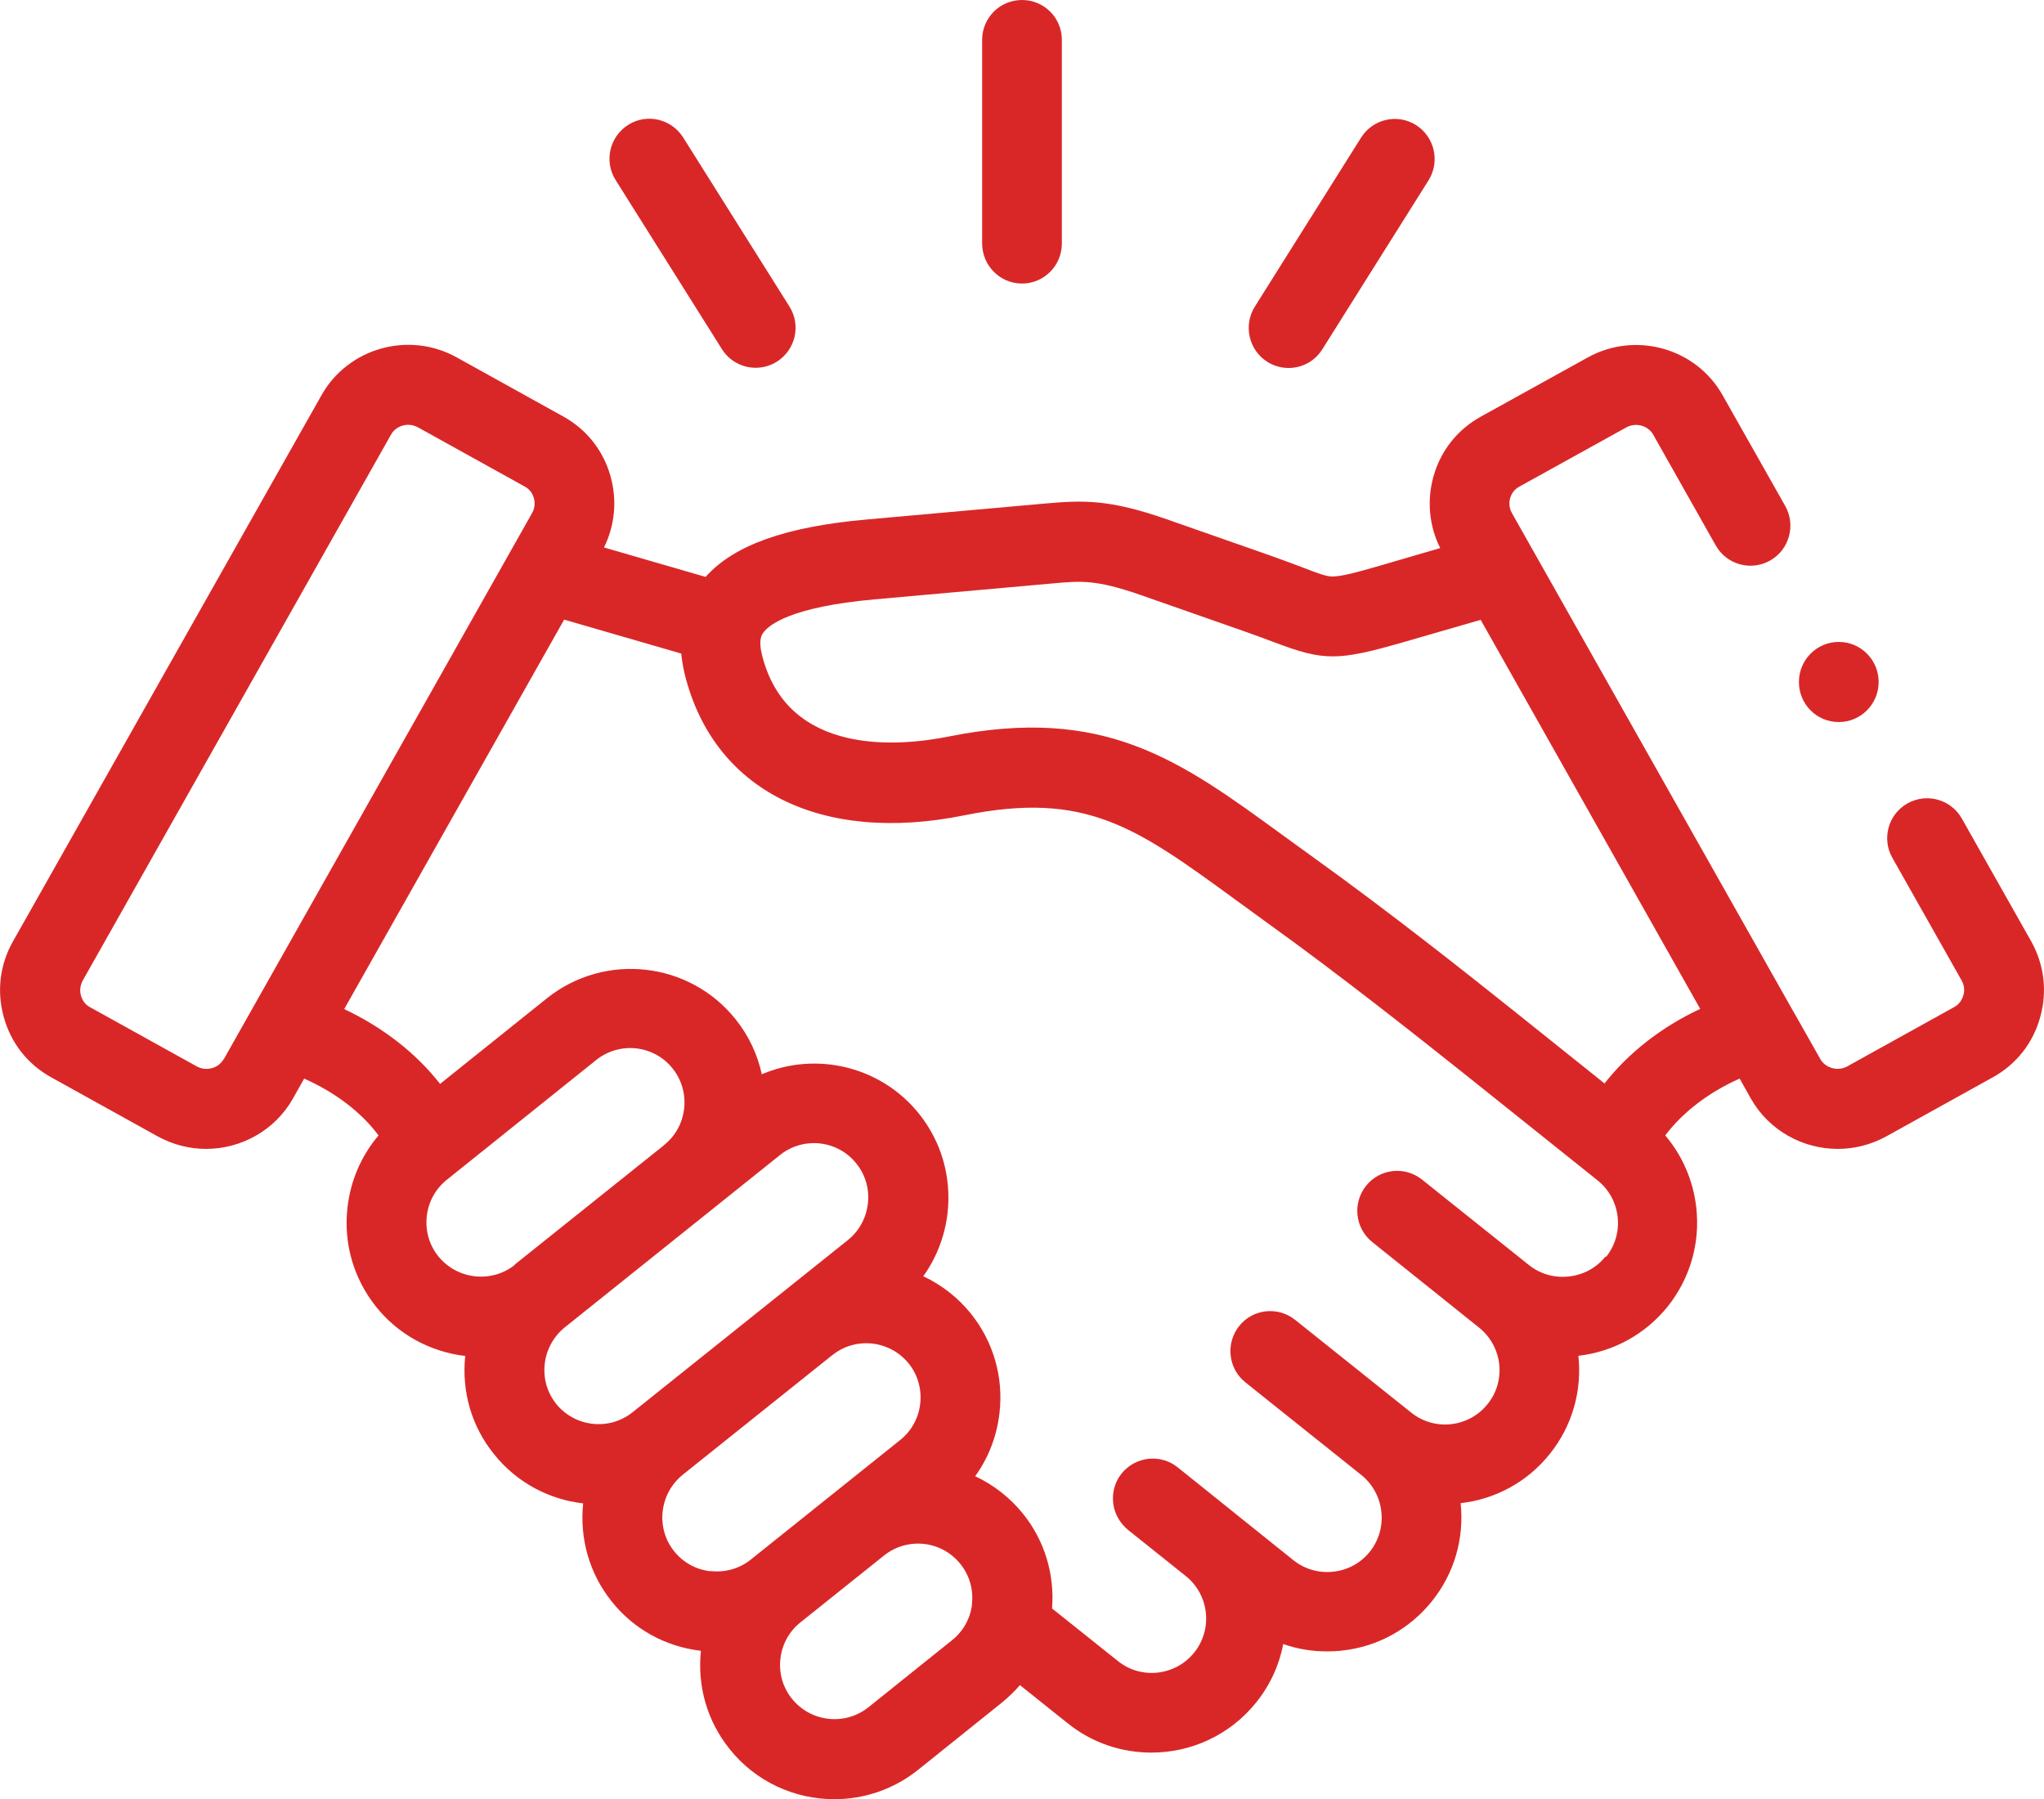 <svg id="a" xmlns="http://www.w3.org/2000/svg" width="100" height="88" viewBox="0 0 100 88"><path d="M50,13.87c1.08,0,1.95-.88,1.95-1.96V1.95c0-1.08-.87-1.95-1.95-1.95s-1.95.87-1.95,1.95v9.96c0,1.08.87,1.96,1.95,1.96Z" fill="#d92728" stroke-width="0"/><path d="M35.32,17.08c.37.59,1.01.91,1.65.91.36,0,.72-.1,1.04-.3.91-.58,1.19-1.78.61-2.7l-5.2-8.27c-.58-.91-1.78-1.19-2.69-.61-.91.58-1.19,1.78-.61,2.7l5.2,8.27Z" fill="#d92728" stroke-width="0"/><path d="M62,17.7c.32.2.68.3,1.04.3.65,0,1.28-.32,1.65-.91l5.2-8.27c.57-.91.3-2.12-.61-2.7-.91-.58-2.12-.3-2.69.61l-5.2,8.27c-.57.91-.3,2.12.61,2.7Z" fill="#d92728" stroke-width="0"/><path d="M99.37,46.04l-3.39-6c-.53-.94-1.72-1.27-2.66-.74-.94.53-1.27,1.72-.74,2.66l3.39,6c.17.3.13.59.08.74-.04.14-.15.4-.44.56l-5.23,2.9c-.46.26-1.07.09-1.32-.35l-1.33-2.35s-.01-.02-.02-.03l-13.74-24.33c-.17-.3-.13-.59-.09-.73.04-.14.15-.4.44-.56l5.24-2.9c.47-.26,1.06-.1,1.32.35l3.06,5.42c.53.94,1.72,1.27,2.66.74.94-.53,1.27-1.73.74-2.67l-3.06-5.41c-1.3-2.32-4.27-3.15-6.61-1.85l-5.24,2.9c-1.13.63-1.95,1.66-2.3,2.92-.33,1.18-.21,2.42.33,3.5l-2.88.84c-1.23.36-1.97.55-2.39.55h0c-.28,0-.6-.11-1.48-.45-.4-.15-.9-.34-1.52-.56l-5.11-1.79c-2.83-.99-4.1-.93-5.95-.77l-8.71.78c-3.97.35-6.51,1.25-7.9,2.81l-4.97-1.44c.53-1.08.65-2.3.32-3.48-.35-1.26-1.17-2.29-2.3-2.92l-5.23-2.9c-2.34-1.3-5.31-.46-6.61,1.85L.64,46.04c-.65,1.14-.81,2.46-.45,3.73.35,1.26,1.17,2.29,2.3,2.92l5.23,2.9c.75.41,1.56.61,2.36.61,1.7,0,3.36-.89,4.25-2.46l.55-.98c1.51.67,2.78,1.63,3.64,2.78-.84.99-1.37,2.2-1.52,3.53-.2,1.75.3,3.47,1.39,4.84,1.08,1.36,2.64,2.21,4.37,2.42-.18,1.74.31,3.44,1.4,4.79,1.12,1.41,2.71,2.23,4.37,2.42-.18,1.73.31,3.44,1.39,4.79,1.08,1.36,2.64,2.22,4.37,2.42-.18,1.74.31,3.44,1.4,4.8,1.29,1.62,3.2,2.46,5.13,2.46,1.44,0,2.89-.47,4.1-1.44l4.09-3.28c.32-.26.62-.55.89-.86l2.34,1.87c1.21.97,2.65,1.43,4.09,1.43,1.93,0,3.84-.84,5.14-2.47.68-.85,1.12-1.83,1.31-2.84.68.24,1.4.36,2.14.36.25,0,.49-.01.74-.04,1.75-.19,3.31-1.06,4.4-2.42,1.09-1.36,1.58-3.06,1.4-4.79,1.66-.19,3.25-1.01,4.37-2.42,1.12-1.4,1.57-3.13,1.39-4.79,1.73-.2,3.28-1.06,4.37-2.41,1.09-1.37,1.59-3.08,1.4-4.83-.15-1.33-.68-2.55-1.52-3.54.86-1.14,2.13-2.11,3.64-2.78l.55.98c.89,1.57,2.55,2.46,4.25,2.46.8,0,1.62-.2,2.37-.61l5.23-2.9c1.13-.63,1.95-1.66,2.3-2.92.36-1.27.2-2.59-.44-3.73h0ZM10.94,51.81c-.25.45-.86.61-1.32.35l-5.23-2.9c-.29-.16-.39-.42-.43-.56-.04-.14-.08-.43.09-.74l15.08-26.7c.17-.31.5-.48.84-.48.16,0,.33.04.49.13l5.23,2.9s0,0,0,0c.29.16.39.42.43.56.04.14.08.43-.09.73l-15.08,26.71ZM25.19,61.87c-.55.44-1.25.64-1.96.56-.71-.08-1.34-.43-1.79-.98-.44-.55-.64-1.25-.56-1.96.08-.71.43-1.34.98-1.78l7.31-5.86c1.15-.92,2.83-.73,3.74.42.44.55.64,1.25.56,1.96-.08.71-.43,1.34-.98,1.78-.01.01-.02.02-.03.03l-7.28,5.82s0,0,0,0ZM27.21,68.67c-.44-.55-.64-1.24-.56-1.95.08-.71.43-1.34.98-1.79h0s0,0,0,0h0l10.53-8.43c1.15-.92,2.83-.73,3.74.42.44.55.64,1.24.56,1.95-.08.71-.43,1.35-.98,1.79l-10.53,8.42c-1.15.92-2.83.73-3.75-.42h0ZM34.76,76.86c-.71-.08-1.34-.43-1.78-.98-.44-.55-.64-1.25-.56-1.95.08-.71.43-1.34.98-1.79,0,0,0,0,0,0l7.29-5.83s.02-.01.03-.02c1.14-.92,2.82-.73,3.74.41.44.55.64,1.25.56,1.96-.08.71-.43,1.34-.98,1.78l-7.31,5.85c-.55.44-1.25.64-1.96.56h0ZM47.56,78.45c-.08.71-.43,1.34-.98,1.78l-4.09,3.28c-1.15.92-2.83.73-3.75-.42-.44-.55-.64-1.24-.56-1.95.08-.71.43-1.34.98-1.78,0,0,0,0,0,0l4.09-3.27s0,0,0,0c1.15-.92,2.83-.73,3.74.42.44.55.64,1.24.56,1.95ZM78.55,61.46c-.44.55-1.07.9-1.79.98-.71.08-1.41-.12-1.96-.56,0,0,0,0,0,0,0,0,0,0,0,0l-5.23-4.18c-.84-.67-2.07-.54-2.74.31-.67.84-.54,2.07.31,2.75l5.22,4.18c1.15.92,1.34,2.6.42,3.74-.92,1.15-2.6,1.34-3.75.41l-5.67-4.53c-.84-.67-2.07-.54-2.74.31-.67.85-.53,2.08.31,2.75l5.67,4.53c.55.44.9,1.08.98,1.79.08.71-.12,1.4-.56,1.96-.44.55-1.07.9-1.78.98-.71.08-1.41-.12-1.96-.56l-2.82-2.26s0,0-.01-.01l-2.38-1.91-.45-.36c-.84-.68-2.07-.54-2.75.3-.08.11-.16.22-.21.33-.28.55-.28,1.2-.01,1.75.12.25.3.48.53.67l2.84,2.27c1.14.92,1.32,2.59.41,3.73-.92,1.15-2.6,1.34-3.74.42l-3.22-2.57c.13-1.67-.36-3.31-1.41-4.62-.65-.81-1.46-1.43-2.35-1.85.65-.9,1.06-1.96,1.19-3.1.2-1.75-.3-3.47-1.39-4.84-.65-.81-1.46-1.43-2.34-1.84.65-.91,1.06-1.97,1.19-3.11.19-1.75-.3-3.46-1.39-4.83-1.88-2.35-5.06-3.07-7.7-1.94-.21-.97-.64-1.89-1.28-2.69-2.26-2.83-6.4-3.29-9.23-1.03l-5.23,4.19c-1.18-1.51-2.79-2.76-4.69-3.66l10.76-19.05,5.73,1.66c.03.31.08.63.16.97,1.39,5.71,6.64,8.37,13.7,6.94,5.95-1.2,8.4.59,13.28,4.15.51.37,1.03.75,1.58,1.15,3.51,2.52,7.26,5.49,9.77,7.49l6.34,5.07c.55.44.9,1.07.98,1.78.08.71-.12,1.4-.56,1.96h0ZM78.49,52.99l-4.25-3.4c-2.55-2.04-6.35-5.04-9.93-7.61-.54-.39-1.06-.77-1.56-1.13-5.06-3.69-8.72-6.35-16.35-4.82-2.34.47-7.9,1.02-9.13-4.03-.17-.71,0-.96.08-1.06.26-.36,1.31-1.25,5.42-1.62l8.72-.78c1.42-.13,2.13-.19,4.3.56l5.11,1.79c.57.2,1.02.37,1.42.52,2.46.93,3.11.93,6.35,0l3.77-1.09,10.74,19.03c-1.9.89-3.51,2.15-4.69,3.66Z" fill="#d92728" stroke-width="0"/><path d="M89.96,35.32c1.08,0,1.95-.88,1.95-1.96s-.87-1.96-1.95-1.96-1.95.88-1.95,1.96h0c0,1.09.87,1.96,1.95,1.96Z" fill="#d92728" stroke-width="0"/></svg>
